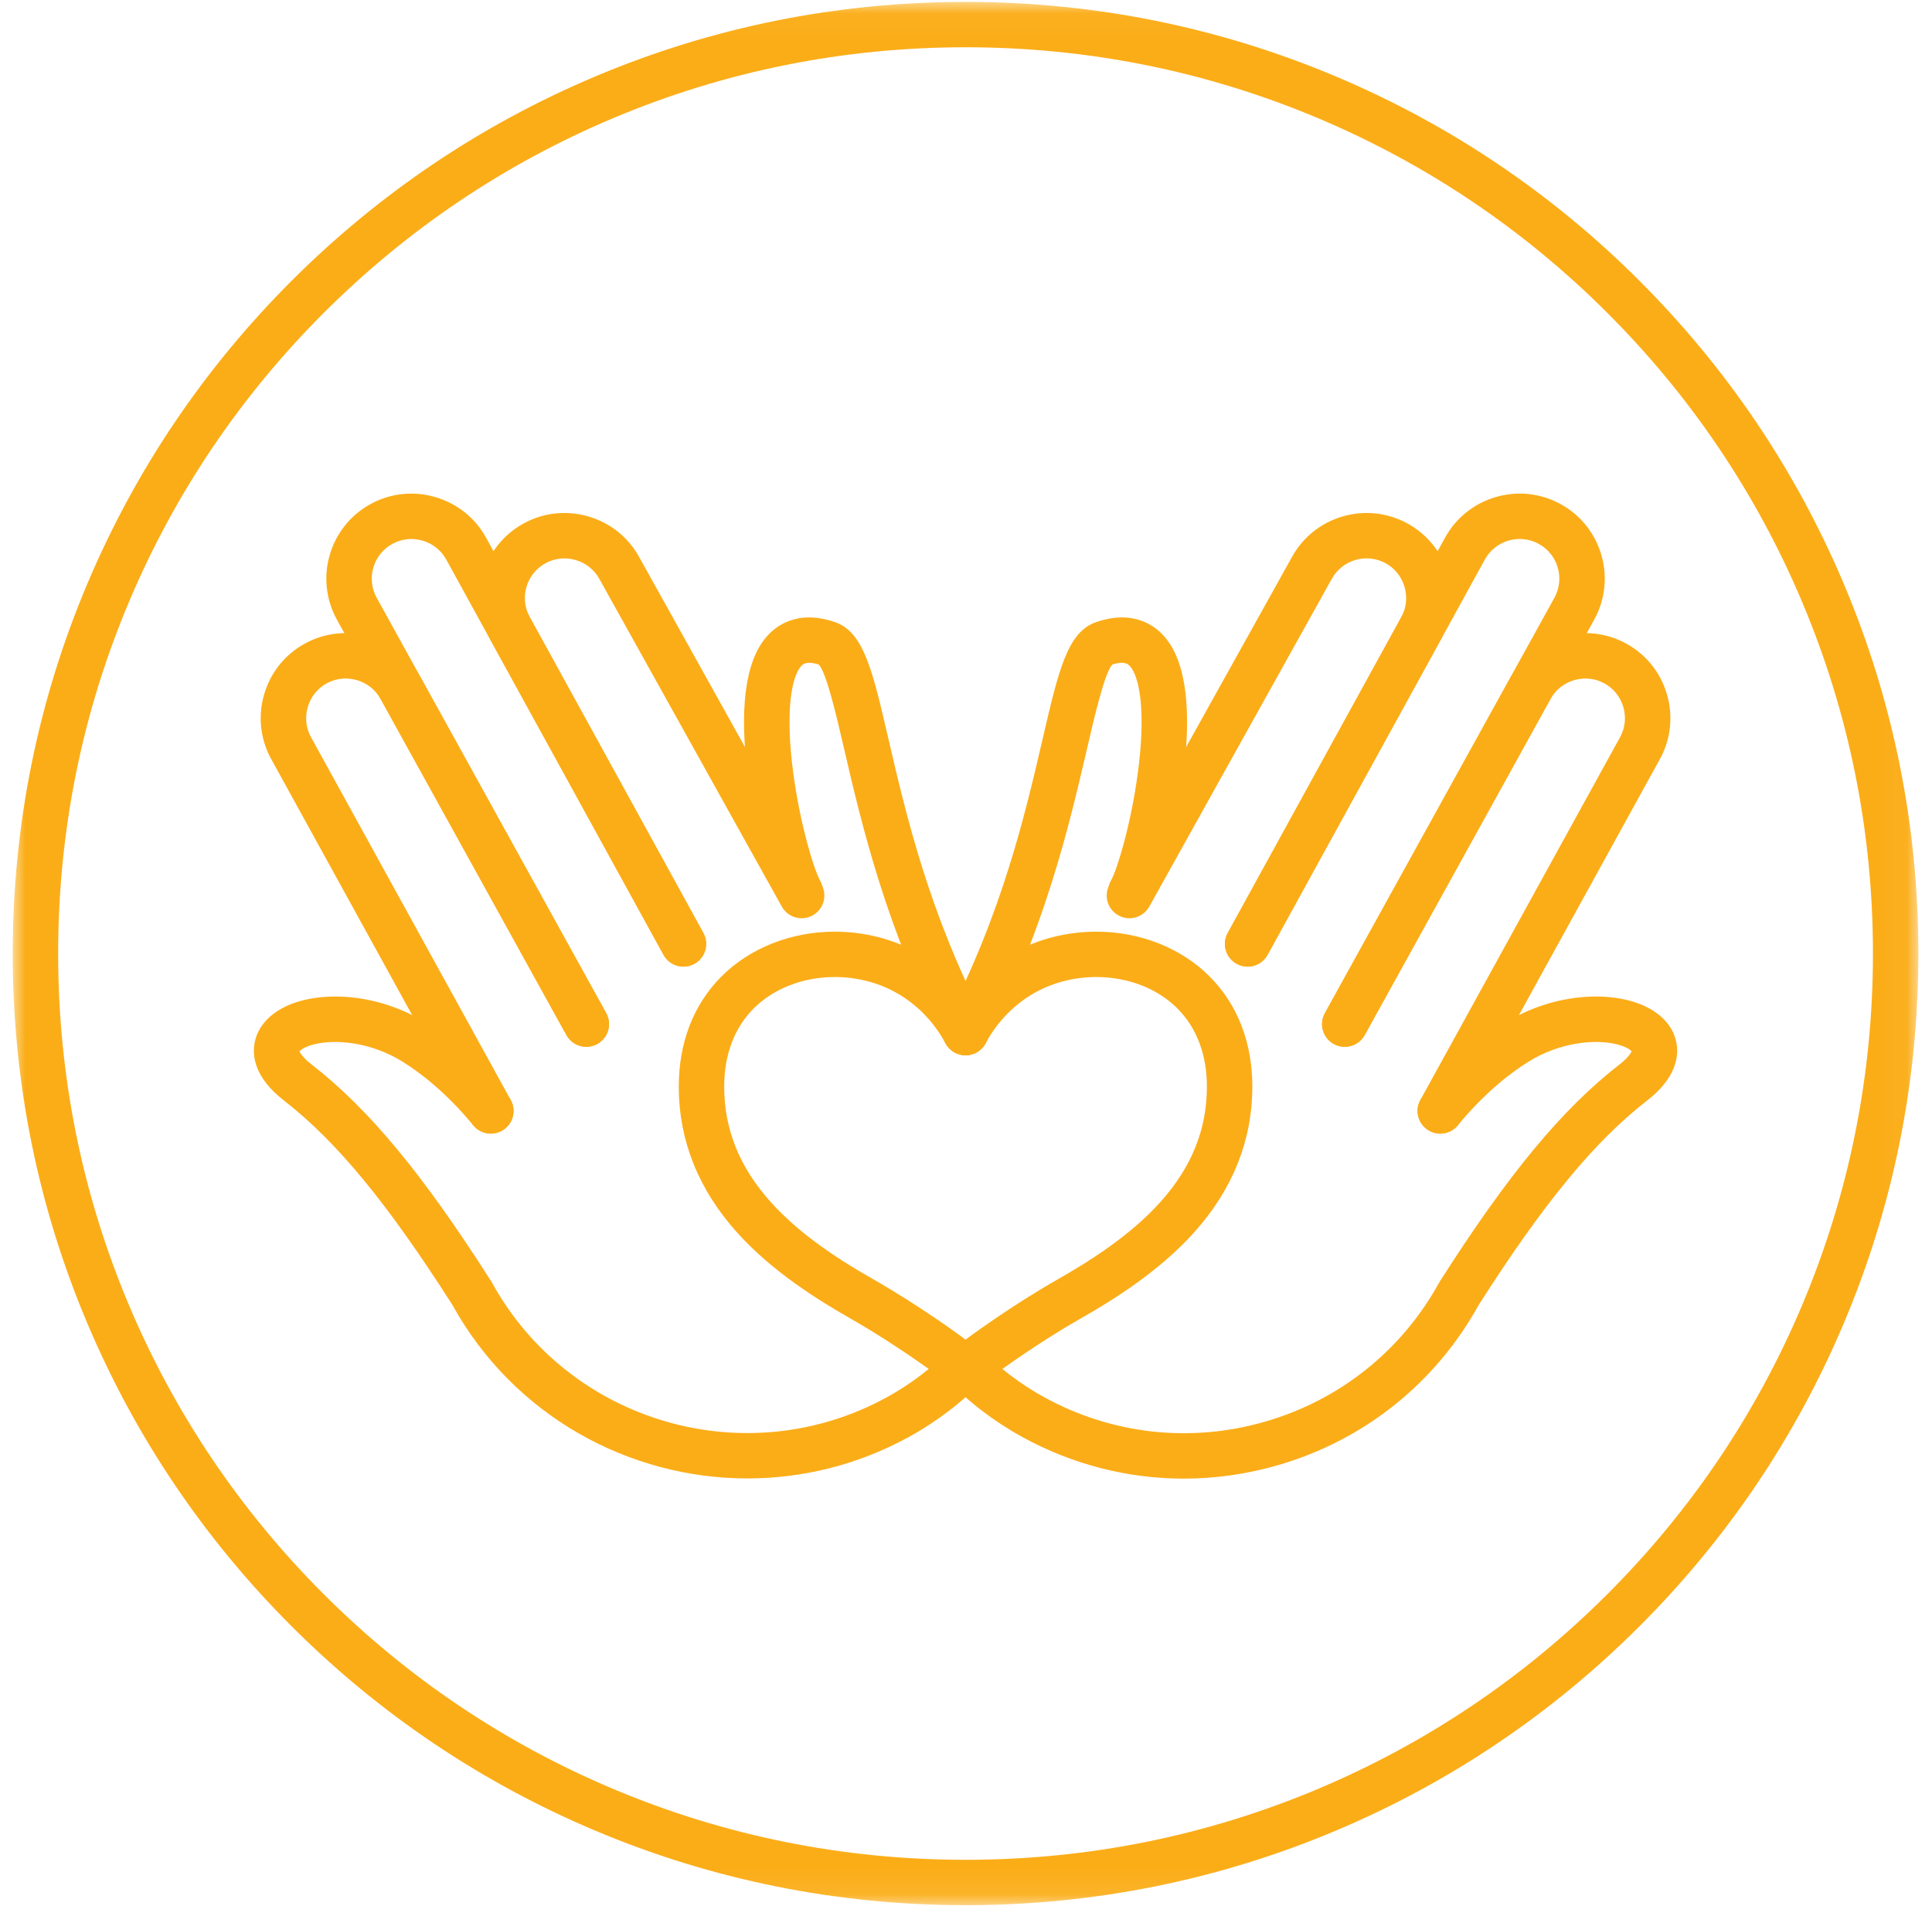 <?xml version="1.0" encoding="UTF-8"?> <svg xmlns="http://www.w3.org/2000/svg" xmlns:xlink="http://www.w3.org/1999/xlink" width="76px" height="75px" viewBox="0 0 76 75"><!-- Generator: Sketch 60 (88103) - https://sketch.com --><title>Group 28</title><desc>Created with Sketch.</desc><defs><polygon id="path-1" points="1.48957299e-05 0.036 74.964 0.036 74.964 74.926 1.48957299e-05 74.926"></polygon></defs><g id="Welcome" stroke="none" stroke-width="1" fill="none" fill-rule="evenodd"><g id="About---Desktop-HD" transform="translate(-1003, -1209)"><g id="Group-28" transform="translate(1003.5, 1209)"><path d="M18.809,44.605 C18.493,44.605 18.187,44.438 18.025,44.142 L10.169,29.868 C9.739,29.088 9.64,28.184 9.89,27.324 C10.14,26.464 10.708,25.754 11.49,25.325 C12.271,24.896 13.176,24.797 14.037,25.047 C14.897,25.297 15.608,25.864 16.038,26.645 L23.346,39.865 C23.585,40.297 23.428,40.84 22.996,41.078 C22.564,41.317 22.02,41.16 21.782,40.729 L14.472,27.507 C14.272,27.142 13.94,26.878 13.538,26.762 C13.136,26.645 12.714,26.69 12.351,26.89 C11.988,27.089 11.724,27.42 11.607,27.822 C11.49,28.224 11.535,28.645 11.735,29.008 L19.591,43.282 C19.829,43.714 19.671,44.257 19.238,44.495 C19.102,44.57 18.954,44.605 18.809,44.605" id="Fill-1" fill="#FBAD18"></path><path d="M22.565,41.19 C22.25,41.19 21.945,41.023 21.782,40.728 L12.752,24.38 C11.861,22.763 12.454,20.724 14.072,19.836 C14.853,19.407 15.758,19.308 16.619,19.558 C17.48,19.807 18.19,20.375 18.62,21.156 L27.169,36.712 C27.406,37.144 27.248,37.687 26.815,37.924 C26.383,38.162 25.84,38.004 25.602,37.571 L17.053,22.015 C16.854,21.653 16.522,21.389 16.12,21.272 C15.718,21.156 15.296,21.201 14.933,21.401 C14.179,21.815 13.902,22.765 14.317,23.519 L23.347,39.866 C23.585,40.297 23.428,40.84 22.996,41.079 C22.859,41.154 22.711,41.19 22.565,41.19" id="Fill-3" fill="#FBAD18"></path><path d="M26.386,38.035 C26.07,38.035 25.765,37.867 25.602,37.571 L18.774,25.141 C17.884,23.525 18.477,21.487 20.095,20.598 C20.877,20.169 21.781,20.07 22.642,20.32 C23.503,20.57 24.213,21.138 24.643,21.918 L31.816,34.804 C32.056,35.235 31.901,35.778 31.47,36.018 C31.038,36.258 30.494,36.103 30.254,35.672 L23.079,22.782 C22.877,22.416 22.545,22.152 22.143,22.035 C21.741,21.918 21.319,21.964 20.956,22.163 C20.202,22.578 19.925,23.528 20.34,24.282 L27.169,36.712 C27.406,37.144 27.248,37.687 26.815,37.924 C26.679,37.999 26.532,38.035 26.386,38.035" id="Fill-5" fill="#FBAD18"></path><path d="M28.902,58.173 C24.237,58.173 19.709,55.708 17.299,51.351 C14.731,47.325 12.744,44.915 10.659,43.294 C10.115,42.87 9.755,42.416 9.591,41.943 C9.399,41.392 9.474,40.83 9.801,40.36 C10.296,39.65 11.316,39.231 12.599,39.212 C13.855,39.193 15.156,39.562 16.265,40.249 C17.396,40.95 18.513,41.951 19.498,43.144 C19.811,43.525 19.757,44.088 19.376,44.401 C18.995,44.715 18.432,44.66 18.118,44.28 C17.029,42.96 15.997,42.184 15.323,41.767 C14.085,41 12.683,40.877 11.842,41.096 C11.494,41.186 11.332,41.309 11.282,41.363 C11.306,41.426 11.402,41.608 11.757,41.884 C14.017,43.642 16.13,46.193 18.822,50.415 C18.832,50.432 18.842,50.448 18.851,50.465 C21.891,55.989 28.864,58.013 34.394,54.975 C35.326,54.463 36.233,53.771 36.82,53.125 C37.152,52.76 37.717,52.732 38.083,53.063 C38.448,53.395 38.476,53.959 38.144,54.325 C37.42,55.121 36.367,55.929 35.255,56.54 C33.239,57.647 31.055,58.173 28.902,58.173" id="Fill-7" fill="#FBAD18"></path><path d="M37.483,41.521 C37.161,41.521 36.85,41.346 36.69,41.042 C34.356,36.584 33.364,32.307 32.708,29.478 C32.398,28.141 32.014,26.485 31.71,26.149 C31.202,25.989 31.071,26.144 31,26.229 C30.641,26.656 30.377,27.988 30.709,30.447 C30.973,32.402 31.498,34.171 31.76,34.647 C31.998,35.079 31.84,35.622 31.408,35.86 C30.975,36.097 30.432,35.939 30.194,35.507 C29.745,34.691 29.193,32.573 28.938,30.686 C28.568,27.953 28.802,26.067 29.631,25.081 C30.004,24.637 30.852,23.969 32.341,24.477 C33.473,24.863 33.82,26.359 34.449,29.075 C35.123,31.98 36.046,35.959 38.274,40.214 C38.503,40.651 38.334,41.19 37.897,41.419 C37.764,41.488 37.623,41.521 37.483,41.521" id="Fill-9" fill="#FBAD18"></path><path d="M37.482,54.618 C37.197,54.618 36.915,54.522 36.689,54.347 C36.673,54.335 34.982,53.038 32.93,51.867 C31.683,51.155 29.865,50.029 28.48,48.48 C26.975,46.798 26.208,44.881 26.201,42.782 C26.195,41.037 26.776,39.528 27.882,38.42 C28.999,37.301 30.622,36.659 32.335,36.659 C33.484,36.659 34.607,36.941 35.579,37.476 C37.001,38.256 37.826,39.389 38.268,40.201 C38.503,40.635 38.343,41.177 37.909,41.412 C37.475,41.648 36.933,41.487 36.697,41.054 C36.369,40.451 35.76,39.613 34.718,39.04 C34.008,38.651 33.184,38.444 32.335,38.444 C31.093,38.444 29.932,38.895 29.148,39.681 C28.385,40.445 27.984,41.516 27.988,42.776 C27.994,44.448 28.591,45.925 29.812,47.29 C31.024,48.645 32.678,49.666 33.817,50.316 C35.704,51.394 37.26,52.54 37.675,52.853 C38.076,52.941 38.376,53.298 38.376,53.725 C38.376,54.218 37.976,54.618 37.482,54.618" id="Fill-11" fill="#FBAD18"></path><path d="M56.156,44.605 C56.01,44.605 55.863,44.57 55.726,44.495 C55.294,44.257 55.136,43.714 55.373,43.282 L63.229,29.008 C63.429,28.645 63.475,28.224 63.358,27.822 C63.241,27.42 62.976,27.089 62.613,26.89 C62.25,26.69 61.829,26.645 61.427,26.762 C61.024,26.878 60.693,27.142 60.493,27.505 L53.183,40.729 C52.944,41.16 52.4,41.317 51.968,41.078 C51.536,40.84 51.379,40.297 51.618,39.865 L58.928,26.643 C59.356,25.864 60.067,25.297 60.928,25.047 C61.789,24.797 62.693,24.896 63.475,25.325 C64.256,25.754 64.824,26.464 65.074,27.324 C65.324,28.184 65.225,29.088 64.796,29.868 L56.94,44.142 C56.777,44.438 56.471,44.605 56.156,44.605" id="Fill-13" fill="#FBAD18"></path><path d="M52.399,41.19 C52.253,41.19 52.105,41.154 51.968,41.079 C51.536,40.84 51.379,40.297 51.618,39.866 L60.648,23.518 C61.062,22.765 60.786,21.815 60.031,21.401 C59.277,20.986 58.326,21.262 57.911,22.016 L49.362,37.571 C49.125,38.004 48.582,38.162 48.149,37.924 C47.716,37.687 47.558,37.144 47.796,36.712 L56.344,21.156 C57.234,19.539 59.274,18.947 60.892,19.836 C62.511,20.725 63.103,22.763 62.214,24.379 L53.183,40.728 C53.02,41.023 52.714,41.19 52.399,41.19" id="Fill-15" fill="#FBAD18"></path><path d="M48.578,38.035 C48.433,38.035 48.285,37.999 48.149,37.924 C47.716,37.687 47.558,37.144 47.795,36.712 L54.624,24.282 C54.824,23.919 54.869,23.498 54.752,23.096 C54.636,22.694 54.371,22.363 54.008,22.163 C53.254,21.749 52.303,22.025 51.888,22.779 L44.71,35.672 C44.47,36.103 43.926,36.258 43.495,36.018 C43.063,35.778 42.908,35.235 43.148,34.804 L50.324,21.914 C51.211,20.302 53.251,19.71 54.869,20.598 C55.651,21.028 56.219,21.738 56.469,22.598 C56.719,23.458 56.62,24.361 56.191,25.142 L49.363,37.571 C49.2,37.867 48.894,38.035 48.578,38.035" id="Fill-17" fill="#FBAD18"></path><path d="M46.065,58.181 C43.866,58.181 41.69,57.628 39.709,56.54 C38.597,55.929 37.544,55.121 36.82,54.325 C36.489,53.959 36.516,53.395 36.882,53.063 C37.247,52.732 37.812,52.759 38.144,53.125 C38.732,53.771 39.639,54.463 40.571,54.975 C43.249,56.446 46.341,56.787 49.277,55.935 C52.213,55.083 54.641,53.14 56.114,50.465 C56.123,50.448 56.133,50.432 56.143,50.415 C58.835,46.193 60.947,43.641 63.207,41.884 C63.563,41.608 63.658,41.426 63.683,41.363 C63.632,41.309 63.47,41.186 63.123,41.096 C62.282,40.877 60.879,41 59.641,41.767 C58.967,42.184 57.935,42.959 56.846,44.28 C56.533,44.66 55.969,44.715 55.588,44.401 C55.207,44.088 55.153,43.525 55.467,43.144 C56.451,41.951 57.569,40.95 58.699,40.249 C59.809,39.562 61.111,39.194 62.366,39.212 C63.648,39.231 64.668,39.65 65.163,40.36 C65.659,41.071 65.693,42.215 64.305,43.294 C62.22,44.915 60.234,47.325 57.666,51.351 C55.962,54.431 53.161,56.668 49.776,57.65 C48.552,58.005 47.305,58.181 46.065,58.181" id="Fill-19" fill="#FBAD18"></path><path d="M37.481,41.521 C37.342,41.521 37.2,41.488 37.068,41.419 C36.631,41.19 36.461,40.651 36.69,40.214 C38.919,35.959 39.841,31.98 40.515,29.074 C41.145,26.359 41.492,24.863 42.623,24.477 C44.112,23.969 44.96,24.637 45.333,25.081 C46.163,26.067 46.396,27.953 46.027,30.686 C45.772,32.573 45.22,34.691 44.771,35.507 C44.533,35.939 43.989,36.097 43.557,35.86 C43.124,35.622 42.966,35.079 43.204,34.647 C43.466,34.171 43.991,32.402 44.255,30.447 C44.588,27.988 44.323,26.656 43.964,26.229 C43.893,26.144 43.763,25.989 43.255,26.149 C42.951,26.485 42.567,28.141 42.257,29.477 C41.924,30.911 41.51,32.695 40.893,34.662 C40.165,36.981 39.308,39.067 38.274,41.042 C38.115,41.346 37.803,41.521 37.481,41.521" id="Fill-21" fill="#FBAD18"></path><path d="M37.482,54.618 C36.989,54.618 36.588,54.218 36.588,53.725 C36.588,53.298 36.889,52.941 37.29,52.853 C37.706,52.539 39.261,51.393 41.148,50.316 C42.286,49.666 43.94,48.645 45.152,47.29 C46.374,45.925 46.97,44.448 46.976,42.776 C46.98,41.516 46.579,40.445 45.816,39.681 C45.033,38.895 43.871,38.444 42.63,38.444 C41.78,38.444 40.956,38.651 40.246,39.04 C39.205,39.613 38.595,40.451 38.268,41.054 C38.032,41.487 37.489,41.648 37.056,41.412 C36.622,41.177 36.461,40.635 36.697,40.201 C37.139,39.389 37.964,38.256 39.385,37.476 C40.358,36.941 41.48,36.659 42.63,36.659 C44.343,36.659 45.966,37.301 47.082,38.42 C48.188,39.528 48.769,41.037 48.764,42.782 C48.756,44.881 47.99,46.798 46.485,48.48 C45.099,50.029 43.281,51.155 42.034,51.867 C39.982,53.038 38.291,54.335 38.274,54.348 C38.049,54.522 37.768,54.618 37.482,54.618" id="Fill-23" fill="#FBAD18"></path><g id="Group-27" transform="translate(0, 0.039)"><mask id="mask-2" fill="white"><use xlink:href="#path-1"></use></mask><g id="Clip-26"></g><path d="M37.482,1.821 C32.663,1.821 27.989,2.764 23.589,4.623 C19.338,6.419 15.521,8.99 12.242,12.266 C8.964,15.541 6.39,19.354 4.592,23.601 C2.731,27.996 1.788,32.666 1.788,37.481 C1.788,42.295 2.731,46.965 4.592,51.361 C6.39,55.607 8.964,59.42 12.242,62.696 C15.521,65.971 19.338,68.542 23.589,70.338 C27.989,72.197 32.663,73.14 37.482,73.14 C42.301,73.14 46.976,72.197 51.376,70.338 C55.626,68.542 59.444,65.971 62.722,62.696 C66.001,59.42 68.574,55.607 70.372,51.361 C72.233,46.965 73.177,42.295 73.177,37.481 C73.177,32.666 72.233,27.996 70.372,23.601 C68.574,19.354 66.001,15.541 62.722,12.266 C59.444,8.99 55.626,6.419 51.376,4.623 C46.976,2.764 42.301,1.821 37.482,1.821 M37.482,74.926 C32.423,74.926 27.514,73.935 22.892,71.983 C18.429,70.097 14.42,67.397 10.978,63.958 C7.536,60.52 4.834,56.515 2.946,52.056 C0.991,47.439 1.48957299e-05,42.535 1.48957299e-05,37.481 C1.48957299e-05,32.426 0.991,27.522 2.946,22.905 C4.834,18.446 7.536,14.442 10.978,11.003 C14.42,7.564 18.429,4.865 22.892,2.979 C27.514,1.026 32.423,0.036 37.482,0.036 C42.542,0.036 47.451,1.026 52.072,2.979 C56.536,4.865 60.544,7.564 63.986,11.003 C67.428,14.442 70.131,18.446 72.018,22.905 C73.973,27.522 74.964,32.426 74.964,37.481 C74.964,42.535 73.973,47.439 72.018,52.056 C70.131,56.515 67.428,60.52 63.986,63.958 C60.544,67.397 56.536,70.097 52.072,71.983 C47.451,73.935 42.542,74.926 37.482,74.926" id="Fill-25" fill="#FBAD18" mask="url(#mask-2)"></path></g></g></g></g></svg> 